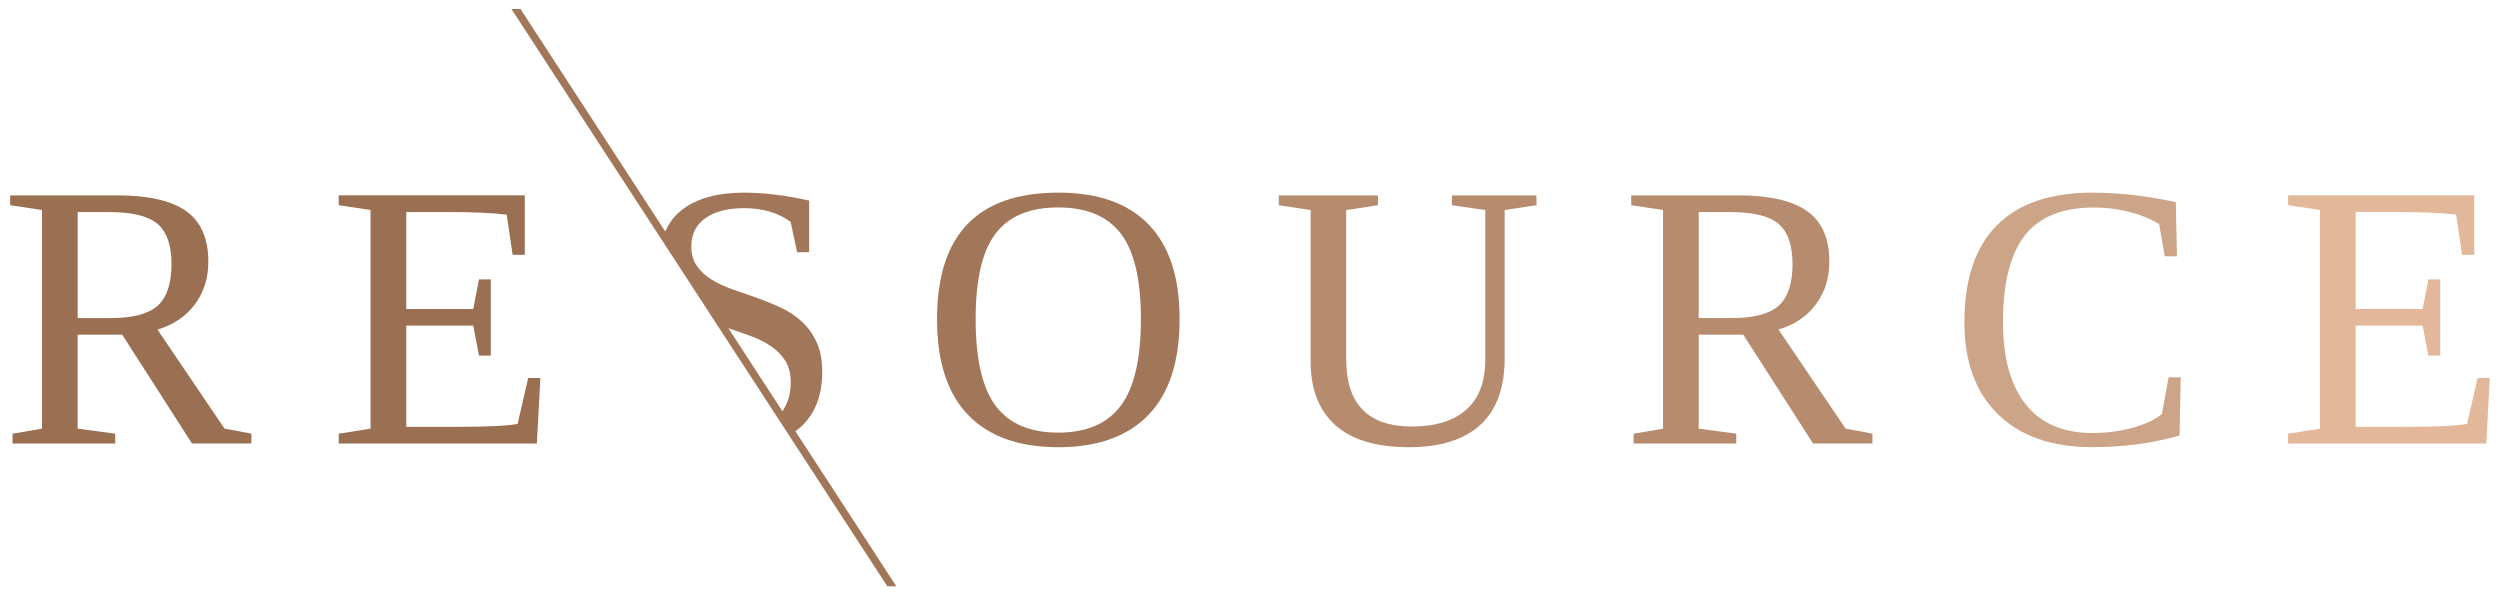 <?xml version="1.0" encoding="UTF-8"?><svg id="Lager_1" xmlns="http://www.w3.org/2000/svg" viewBox="0 0 587.87 140.54"><defs><style>.cls-1{fill:#9b6f52;}.cls-1,.cls-2,.cls-3,.cls-4,.cls-5{stroke-width:0px;}.cls-2{fill:#a27659;}.cls-3{fill:#cca487;}.cls-4{fill:#b78c6e;}.cls-5{fill:#e2b79a;}</style></defs><path class="cls-2" d="M188.16,100.53c3.45-3.09,5.18-7.44,5.18-13.07,0-2.78-.44-5.13-1.33-7.03-.89-1.9-2.04-3.51-3.48-4.83-1.43-1.32-3.07-2.41-4.92-3.26-1.84-.86-3.73-1.62-5.66-2.31-1.93-.68-3.81-1.34-5.66-1.98-1.84-.64-3.48-1.4-4.92-2.28-1.43-.88-2.59-1.95-3.48-3.2-.89-1.25-1.33-2.81-1.33-4.7,0-2.78,1.09-4.97,3.29-6.55,2.19-1.58,5.23-2.37,9.11-2.37,4.35,0,8.01,1.07,10.96,3.22l1.52,7.14h2.83v-12.14c-5.51-1.25-10.61-1.87-15.31-1.87-6.18,0-11.01,1.32-14.49,3.96-1.87,1.42-3.18,3.17-4.03,5.18L122.39,2.11h-2.13l88.39,135.75h2.12l-23.75-36.48c.4-.26.79-.54,1.14-.85ZM176.24,78.91c1.83.65,3.46,1.45,4.89,2.39,1.44.94,2.59,2.09,3.48,3.46.89,1.37,1.33,3.09,1.33,5.18,0,2.71-.7,4.93-1.96,6.76l-12.72-19.54c1.7.59,3.37,1.17,4.99,1.75Z"/><path class="cls-1" d="M37.02,77.49c3.74-1.1,6.67-3.07,8.79-5.9,2.12-2.83,3.18-6.18,3.18-10.07,0-5.45-1.74-9.41-5.22-11.88-3.48-2.47-8.87-3.7-16.18-3.7H2.39v2.31l7.48,1.13v51.42l-6.92,1.18v2.31h24.14v-2.31l-8.83-1.18v-22.1h10.48l16.4,25.58h13.97v-2.31l-6.31-1.18-15.79-23.32ZM25.97,74.8h-7.7v-24.93h7.44c5.42,0,9.21.94,11.38,2.81,2.16,1.87,3.24,5.02,3.24,9.46s-1.09,7.84-3.28,9.77c-2.19,1.93-5.88,2.89-11.07,2.89Z"/><path class="cls-1" d="M121.71,99.68c-2.32.46-7.22.69-14.7.69h-11.48v-23.8h15.75l1.35,7.05h2.78v-17.92h-2.78l-1.35,6.96h-15.75v-22.8h9.53c6.15,0,10.85.21,14.09.61l1.39,9.44h2.87v-13.97h-43.76v2.31l7.48,1.13v51.42l-7.48,1.18v2.31h46.59l.83-15.4h-2.87l-2.48,10.79Z"/><path class="cls-4" d="M418.2,77.49c3.74-1.1,6.67-3.07,8.79-5.9,2.12-2.83,3.18-6.18,3.18-10.07,0-5.45-1.74-9.41-5.22-11.88-3.48-2.47-8.87-3.7-16.18-3.7h-25.19v2.31l7.48,1.13v51.42l-6.92,1.18v2.31h24.14v-2.31l-8.83-1.18v-22.1h10.48l16.4,25.58h13.97v-2.31l-6.31-1.18-15.79-23.32ZM407.15,74.8h-7.7v-24.93h7.44c5.42,0,9.21.94,11.38,2.81,2.16,1.87,3.24,5.02,3.24,9.46s-1.1,7.84-3.29,9.77c-2.19,1.93-5.88,2.89-11.07,2.89Z"/><path class="cls-3" d="M508.32,97.42c-1.71,1.33-4.03,2.4-6.96,3.2-2.93.8-6.05,1.2-9.35,1.2-6.84,0-12.06-2.23-15.64-6.7-3.58-4.47-5.37-10.93-5.37-19.4,0-9.19,1.71-15.98,5.13-20.36,3.42-4.38,8.86-6.57,16.32-6.57,2.78,0,5.52.34,8.2,1.02,2.68.68,5.04,1.65,7.07,2.89l1.31,7.57h2.87l-.26-12.75c-6.96-1.48-13.47-2.22-19.53-2.22-9.98,0-17.5,2.57-22.58,7.72-5.08,5.15-7.61,12.74-7.61,22.77,0,9.28,2.64,16.5,7.92,21.64,5.28,5.15,12.64,7.72,22.1,7.72,7.34,0,14.2-.91,20.58-2.74l.26-13.7h-2.83l-1.61,8.7Z"/><path class="cls-5" d="M582.6,88.89l-2.48,10.79c-2.32.46-7.22.69-14.71.69h-11.48v-23.8h15.75l1.35,7.05h2.78v-17.92h-2.78l-1.35,6.96h-15.75v-22.8h9.53c6.15,0,10.85.21,14.1.61l1.39,9.44h2.87v-13.97h-43.77v2.31l7.48,1.13v51.42l-7.48,1.18v2.31h46.59l.83-15.4h-2.87Z"/><path class="cls-4" d="M341.43,48.26l7.83,1.13v35.19c0,5.19-1.49,9.11-4.46,11.75-2.97,2.64-7.24,3.96-12.81,3.96-10.3,0-15.44-5.29-15.44-15.88v-35.02l7.48-1.13v-2.31h-23.32v2.31l7.48,1.13v35.67c0,6.41,1.92,11.36,5.76,14.86,3.84,3.49,9.64,5.24,17.38,5.24,7.31,0,12.88-1.74,16.73-5.22,3.84-3.48,5.76-8.72,5.76-15.71v-34.85l7.48-1.13v-2.31h-19.88v2.31Z"/><path class="cls-2" d="M248.83,45.3c-19,0-28.49,9.92-28.49,29.76,0,9.95,2.43,17.45,7.31,22.51,4.87,5.06,11.93,7.59,21.19,7.59s16.36-2.54,21.23-7.61c4.87-5.07,7.31-12.57,7.31-22.49s-2.41-17.18-7.22-22.21c-4.82-5.03-11.92-7.55-21.32-7.55ZM263.53,95.42c-3.16,4.21-8.06,6.31-14.7,6.31s-11.57-2.1-14.71-6.31c-3.13-4.2-4.7-10.99-4.7-20.36s1.56-16.02,4.68-20.12c3.12-4.11,8.03-6.16,14.73-6.16s11.58,2.05,14.73,6.16c3.15,4.1,4.72,10.81,4.72,20.12s-1.58,16.16-4.74,20.36Z"/></svg>
